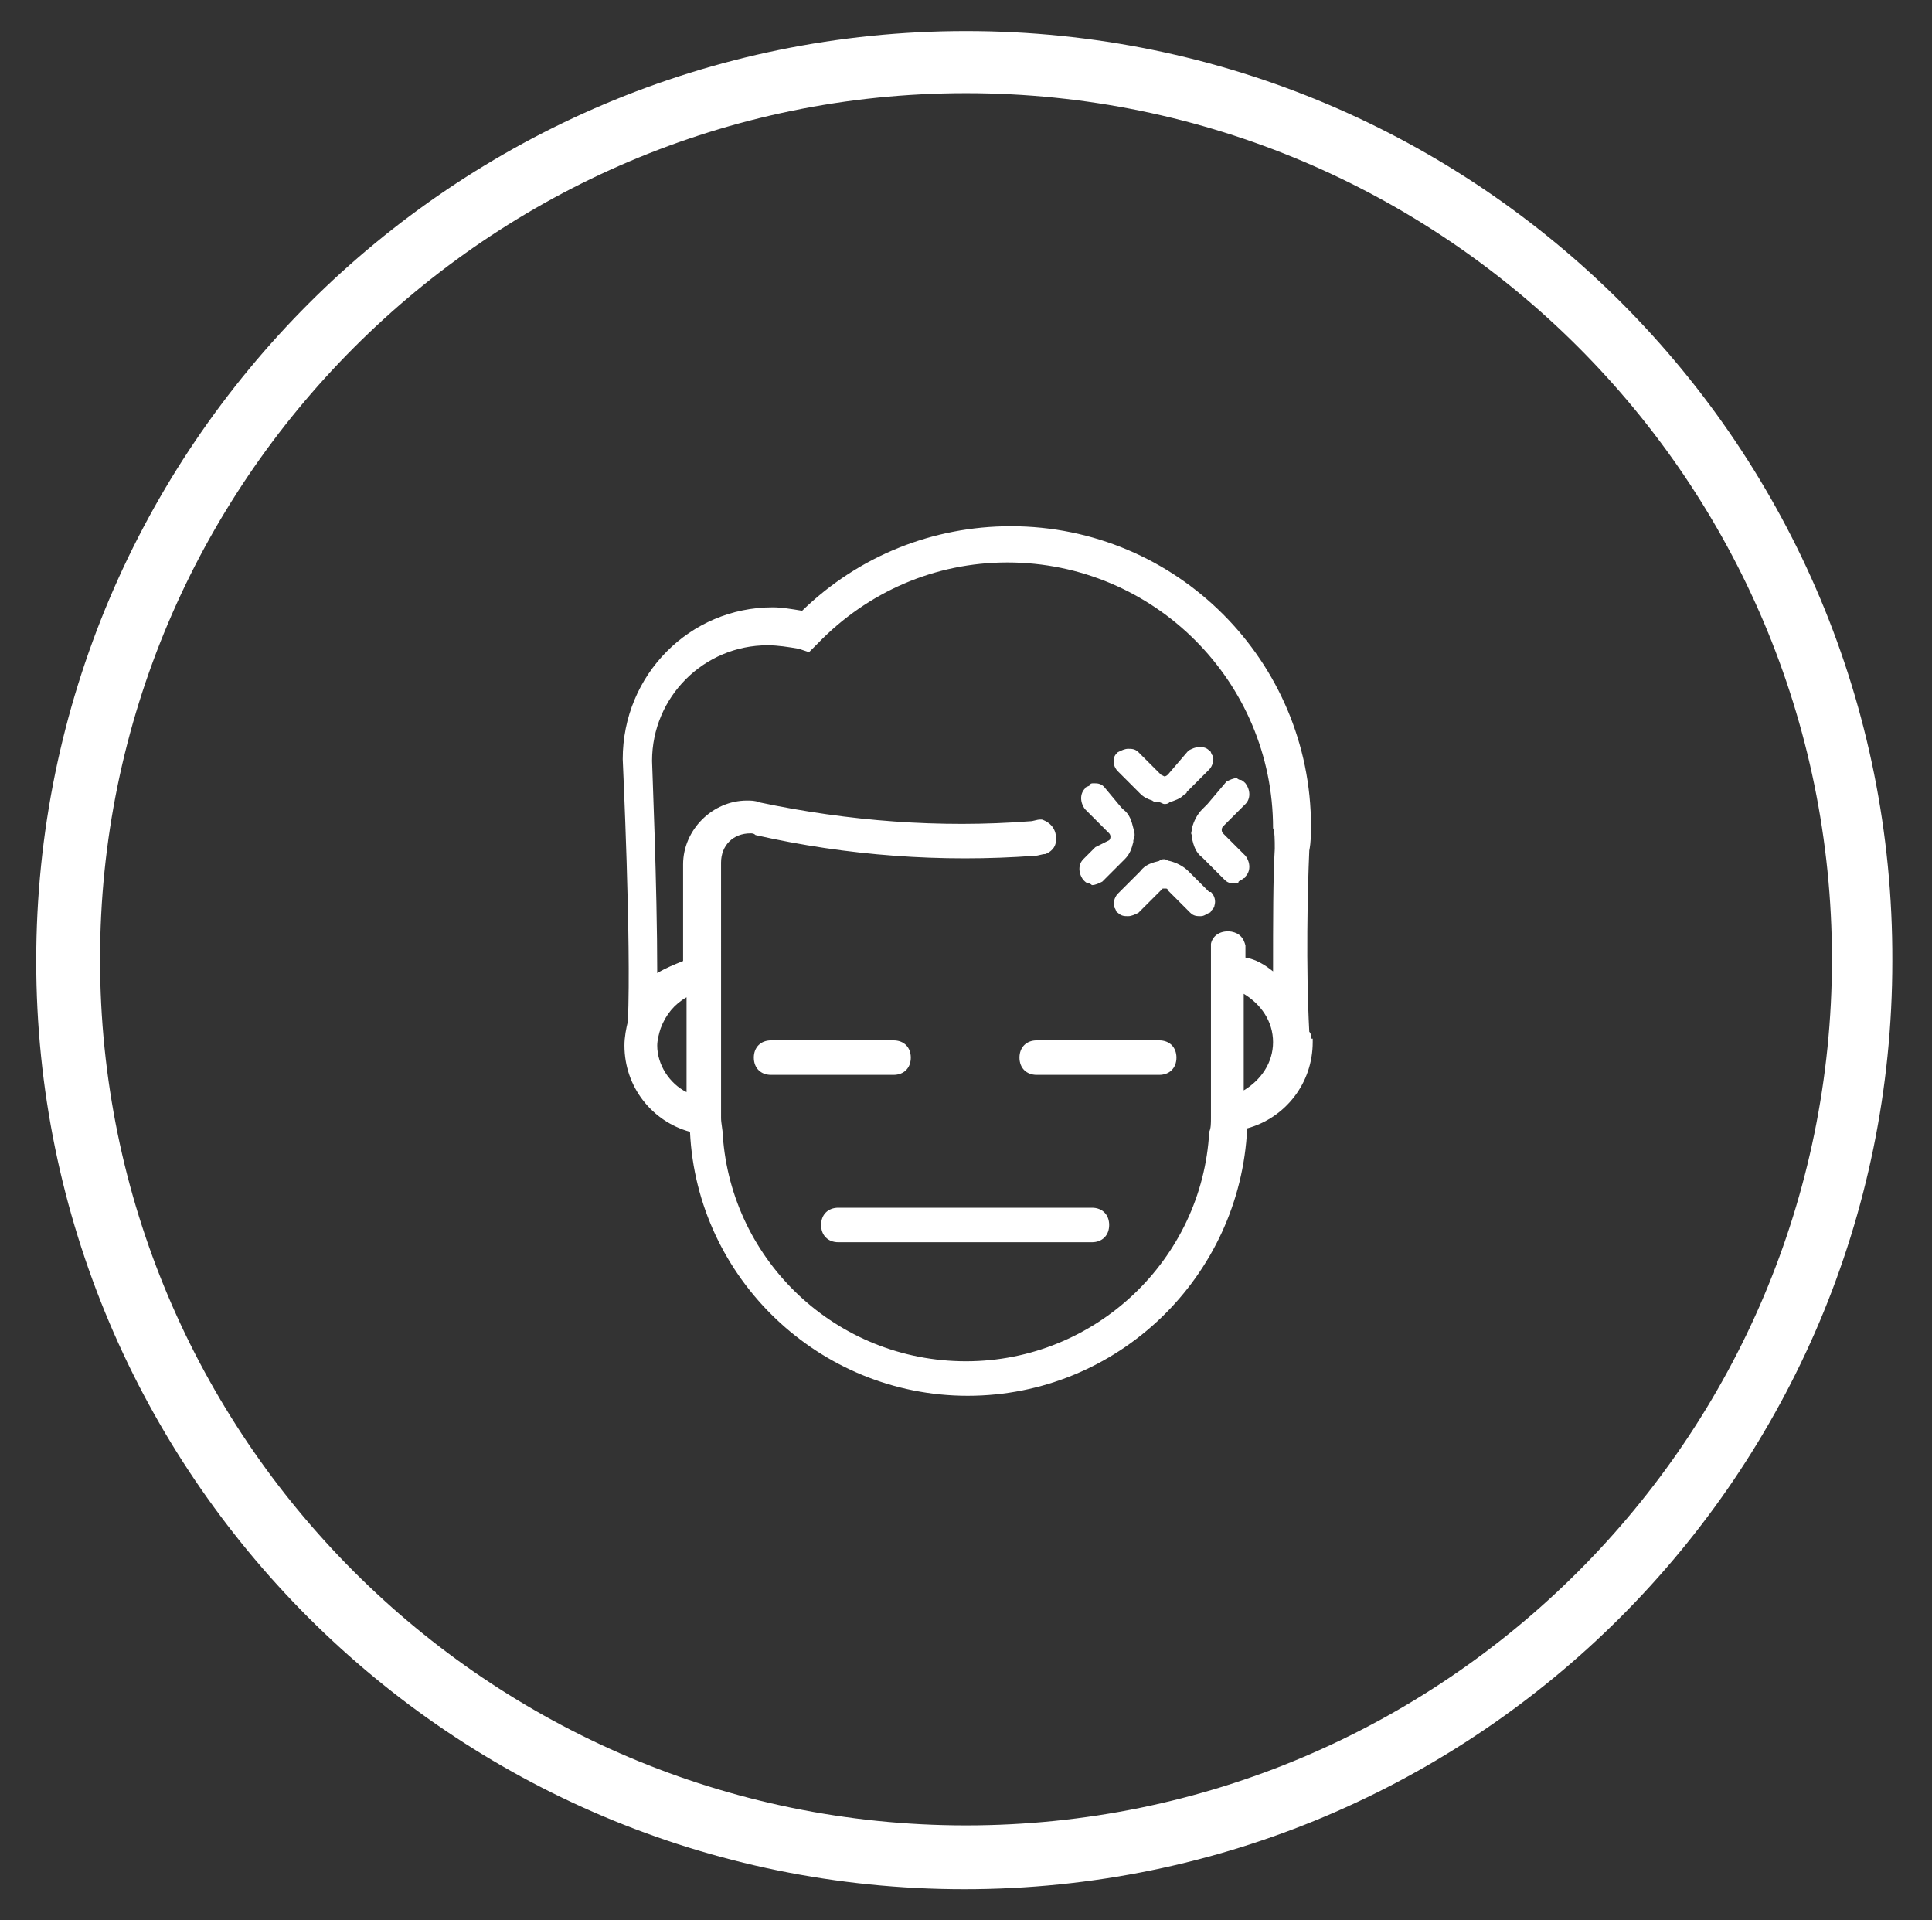 <?xml version="1.0" encoding="utf-8"?>
<!-- Generator: Adobe Illustrator 24.0.2, SVG Export Plug-In . SVG Version: 6.00 Build 0)  -->
<svg version="1.1" id="Layer_1" xmlns="http://www.w3.org/2000/svg" xmlns:xlink="http://www.w3.org/1999/xlink" x="0px" y="0px"
	 viewBox="0 0 112 111.3" style="enable-background:new 0 0 112 111.3;" xml:space="preserve">
<rect x="0" y="0" width="112" height="111.3" fill="#333333" stroke="none"/>
<style type="text/css">
	.st0{fill:#FFFFFF;stroke:#FFFFFF;stroke-width:0.329;stroke-miterlimit:10;}
	.st1{fill:#FFFFFF;}
	.st2{fill:#FFFFFF;stroke:#FFFFFF;stroke-width:0.605;stroke-miterlimit:10;}
	.st3{fill-rule:evenodd;clip-rule:evenodd;fill:#FFFFFF;stroke:#FFFFFF;stroke-width:0.605;stroke-miterlimit:10;}
</style>
<g>
	<g>
		<path class="st1" d="M56,5.4c27.7,0,50.2,22.5,50.2,50.2c0,27.7-22.5,50.2-50.2,50.2c-27.7,0-50.2-22.5-50.2-50.2
			C5.8,28,28.3,5.4,56,5.4 M56,1.8L56,1.8C26.3,1.8,2.1,25.9,2.1,55.7v0c0,29.7,24.1,53.8,53.8,53.8h0c29.7,0,53.8-24.1,53.8-53.8v0
			C109.8,25.9,85.7,1.8,56,1.8L56,1.8z"/>
	</g>
	<g>
		<path class="st1" d="M52.8,61.3c0-0.6-0.4-1-1-1h-7.1c-0.6,0-1,0.4-1,1s0.4,1,1,1h7.1C52.4,62.3,52.8,61.9,52.8,61.3z"/>
		<path class="st1" d="M67.2,60.3h-7.1c-0.6,0-1,0.4-1,1s0.4,1,1,1h7.1c0.6,0,1-0.4,1-1S67.8,60.3,67.2,60.3z"/>
		<path class="st1" d="M63.3,70H48.6c-0.6,0-1,0.4-1,1c0,0.6,0.4,1,1,1h14.7c0.6,0,1-0.4,1-1C64.3,70.4,63.9,70,63.3,70z"/>
		<path class="st1" d="M67.7,44.9c-0.1,0.1-0.2,0.1-0.2,0.1s-0.2-0.1-0.2-0.1l-1.3-1.3c-0.2-0.2-0.4-0.2-0.6-0.2s-0.4,0.1-0.6,0.2
			c-0.1,0.1-0.2,0.2-0.2,0.3c-0.1,0.3,0,0.6,0.2,0.8l1.3,1.3c0.2,0.2,0.4,0.3,0.7,0.4c0.1,0.1,0.3,0.1,0.4,0.1
			c0.1,0,0.2,0.1,0.3,0.1s0.2,0,0.3-0.1c0.3-0.1,0.6-0.2,0.8-0.4c0.1-0.1,0.2-0.1,0.2-0.2l1.3-1.3c0.2-0.2,0.3-0.6,0.2-0.8
			c-0.1-0.1-0.1-0.3-0.2-0.3c-0.2-0.2-0.4-0.2-0.6-0.2s-0.4,0.1-0.6,0.2L67.7,44.9z"/>
		<path class="st1" d="M69.7,46.9c-0.3,0.3-0.5,0.7-0.6,1.1c0,0.2-0.1,0.3,0,0.4c0,0.1,0,0.2,0,0.2c0.1,0.4,0.2,0.8,0.6,1.1l0.4,0.4
			L71,51c0.2,0.2,0.4,0.2,0.6,0.2c0.1,0,0.2,0,0.2-0.1c0.1-0.1,0.2-0.1,0.3-0.2c0,0,0.1,0,0.1-0.1c0.3-0.3,0.3-0.8,0-1.2l-0.1-0.1
			l-1.2-1.2c-0.1-0.1-0.1-0.3,0-0.4l0.4-0.4l0.9-0.9c0.3-0.3,0.3-0.8,0-1.2c-0.1-0.1-0.2-0.2-0.3-0.2c-0.1,0-0.2-0.1-0.2-0.1
			c-0.2,0-0.4,0.1-0.6,0.2L70,46.6L69.7,46.9z"/>
		<path class="st1" d="M70.1,51.7l-1.2-1.2c-0.3-0.3-0.7-0.5-1.1-0.6c-0.1,0-0.2-0.1-0.3-0.1s-0.2,0-0.3,0.1
			c-0.4,0.1-0.8,0.2-1.1,0.6l-1.3,1.3c-0.2,0.2-0.3,0.6-0.2,0.8c0.1,0.1,0.1,0.3,0.2,0.3c0.2,0.2,0.4,0.2,0.6,0.2s0.4-0.1,0.6-0.2
			l1.3-1.3c0.1-0.1,0.1-0.1,0.1-0.1l0,0c0.1,0,0.1,0,0.1,0c0.1,0,0.1,0,0.1,0l0,0c0.1,0,0.1,0.1,0.1,0.1l1.3,1.3
			c0.2,0.2,0.4,0.2,0.6,0.2c0.2,0,0.3-0.1,0.5-0.2c0.1,0,0.1-0.1,0.1-0.1c0.1-0.1,0.2-0.2,0.2-0.3c0.1-0.3,0-0.6-0.2-0.8L70.1,51.7z
			"/>
		<path class="st1" d="M63.5,49.1l-0.7,0.7c-0.3,0.3-0.3,0.8,0,1.2c0.1,0.1,0.2,0.2,0.3,0.2c0.1,0,0.2,0.1,0.2,0.1
			c0.2,0,0.4-0.1,0.6-0.2l1.3-1.3c0.3-0.3,0.4-0.6,0.5-1c0-0.1,0-0.1,0-0.1c0.1-0.2,0.1-0.4,0-0.7c-0.1-0.4-0.2-0.8-0.6-1.1
			l-0.1-0.1L64,45.6c-0.2-0.2-0.4-0.2-0.6-0.2c-0.1,0-0.2,0-0.2,0.1c-0.1,0.1-0.3,0.1-0.3,0.2c-0.3,0.3-0.3,0.8,0,1.2l0.4,0.4l1,1
			c0.1,0.1,0.1,0.3,0,0.4L63.5,49.1z"/>
		<path class="st1" d="M76,60.2c0-0.2,0-0.3-0.1-0.4c-0.2-3.8-0.1-8.2,0-10.5c0.1-0.5,0.1-1,0.1-1.4c0-9.6-7.8-17.4-17.4-17.4
			c-4.5,0-8.8,1.7-12.1,4.9c-0.6-0.1-1.2-0.2-1.7-0.2c-4.8,0-8.7,3.9-8.7,8.8c0,0.1,0.5,10.6,0.3,15.2c-0.1,0.4-0.2,0.9-0.2,1.4
			c0,2.4,1.6,4.4,3.8,5c0.4,8.5,7.5,15.3,16.1,15.3c8.7,0,15.8-6.9,16.2-15.5c2.2-0.6,3.8-2.6,3.8-5V60.2L76,60.2z M39.8,63.3
			L39.8,63.3c-1-0.5-1.7-1.6-1.7-2.7c0-0.3,0.1-0.7,0.2-1c0.3-0.8,0.8-1.4,1.5-1.8V63.3z M72.1,63.2v-5.6c1,0.6,1.7,1.6,1.7,2.8
			S73.1,62.6,72.1,63.2z M73.9,49.2c-0.1,1.6-0.1,4.3-0.1,7.1c-0.5-0.4-1-0.7-1.6-0.8v-0.3v-0.4c-0.1-0.4-0.3-0.7-0.8-0.8
			c-0.6-0.1-1.1,0.2-1.2,0.7v0.1c0,0.1,0,0.2,0,0.3v0.1v1v1v6.4l0,0v1l0,0v0.2c0,0.3,0,0.6-0.1,0.8l0,0c-0.4,7.4-6.6,13.3-14.1,13.3
			c-7.5,0-13.6-5.8-14.1-13.1l0,0c0-0.3-0.1-0.7-0.1-1l0,0l0,0v-1l0,0v-6.3v-1v-1V50c0-1,0.7-1.7,1.7-1.7c0.1,0,0.2,0,0.3,0.1
			c5.3,1.2,10.8,1.6,16.2,1.2c0.2,0,0.4-0.1,0.6-0.1c0.3-0.1,0.6-0.4,0.6-0.7c0.1-0.6-0.2-1.1-0.8-1.3h-0.1c-0.2,0-0.4,0.1-0.6,0.1
			c-5.2,0.4-10.5,0-15.7-1.1c-0.2-0.1-0.5-0.1-0.7-0.1c-2,0-3.7,1.7-3.7,3.7v5.6c-0.5,0.2-1,0.4-1.5,0.7c0-5.1-0.3-12-0.3-12.3
			c0-3.7,3-6.7,6.7-6.7c0.6,0,1.2,0.1,1.8,0.2l0.6,0.2l0.5-0.5c2.9-3,6.8-4.7,11-4.7c8.5,0,15.4,6.9,15.4,15.4
			C73.9,48.2,73.9,48.7,73.9,49.2z"/>
	</g>
</g>
</svg>
